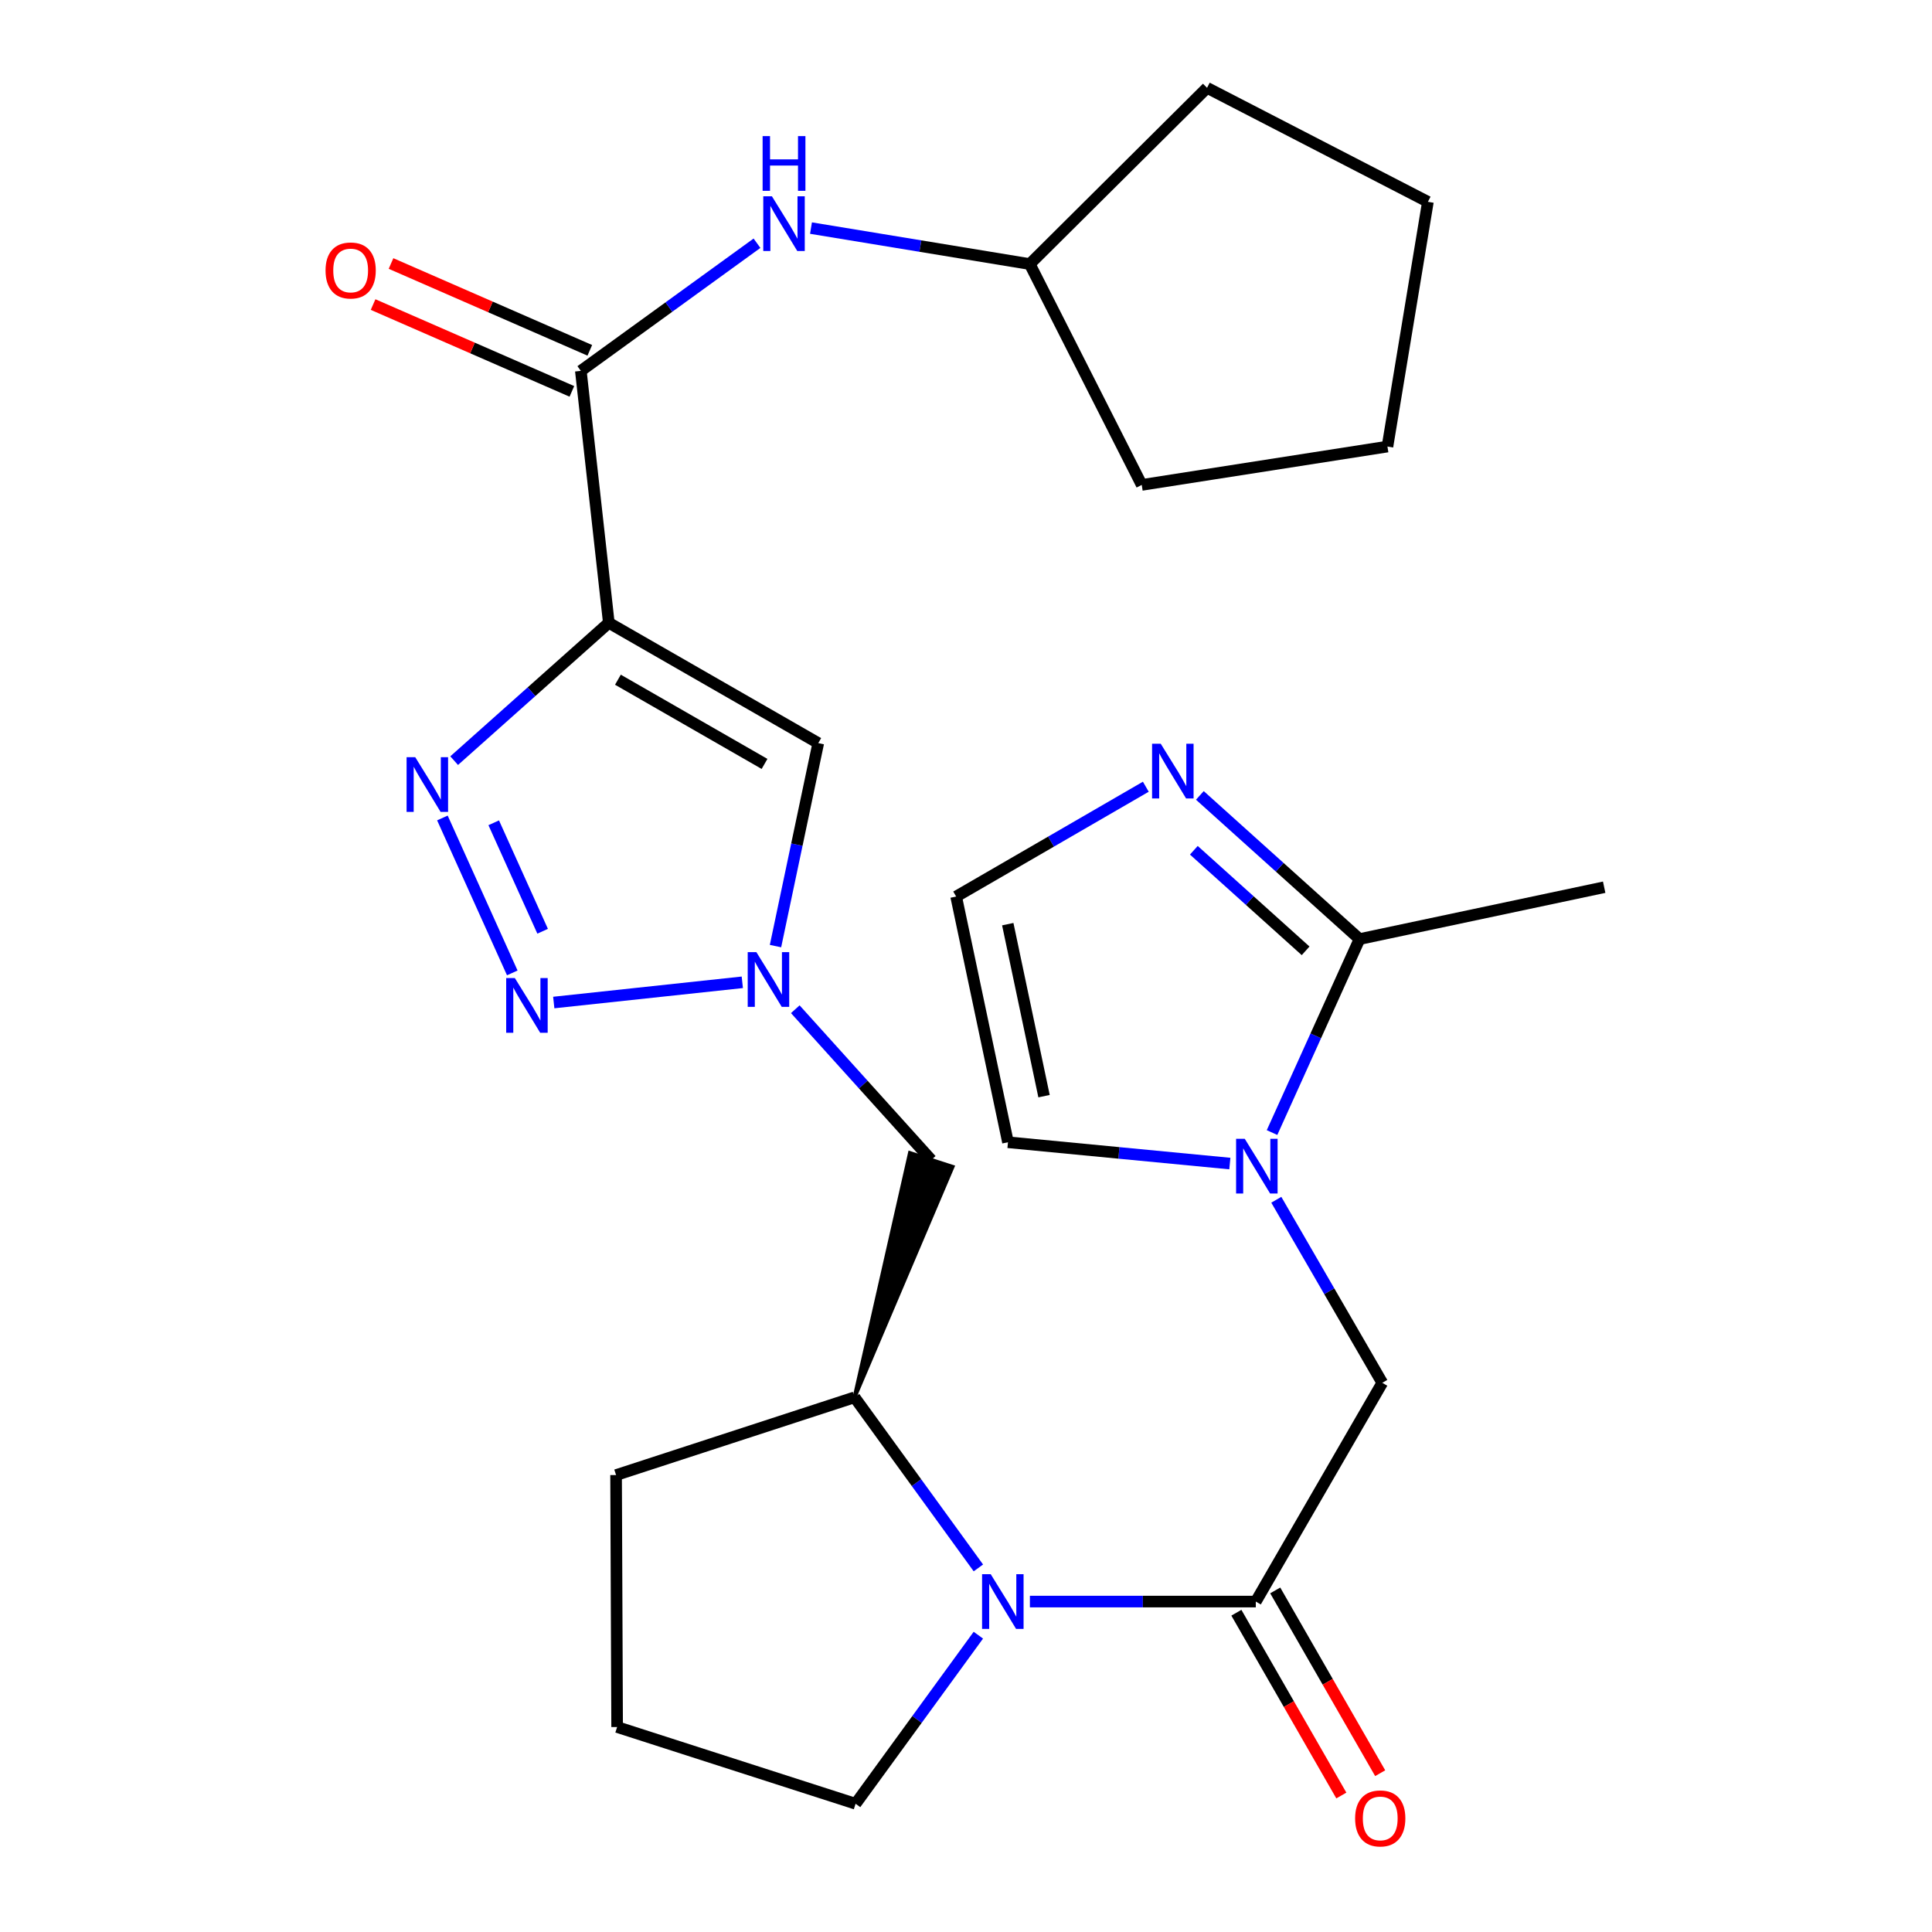 <?xml version='1.0' encoding='iso-8859-1'?>
<svg version='1.1' baseProfile='full'
              xmlns='http://www.w3.org/2000/svg'
                      xmlns:rdkit='http://www.rdkit.org/xml'
                      xmlns:xlink='http://www.w3.org/1999/xlink'
                  xml:space='preserve'
width='1000px' height='1000px' viewBox='0 0 1000 1000'>
<!-- END OF HEADER -->
<rect style='opacity:1.0;fill:#FFFFFF;stroke:none' width='1000' height='1000' x='0' y='0'> </rect>
<path class='bond-0' d='M 315.12,322.368 L 275.097,358.039' style='fill:none;fill-rule:evenodd;stroke:#000000;stroke-width:6px;stroke-linecap:butt;stroke-linejoin:miter;stroke-opacity:1' />
<path class='bond-0' d='M 275.097,358.039 L 235.074,393.709' style='fill:none;fill-rule:evenodd;stroke:#0000FF;stroke-width:6px;stroke-linecap:butt;stroke-linejoin:miter;stroke-opacity:1' />
<path class='bond-6' d='M 315.12,322.368 L 423.531,384.637' style='fill:none;fill-rule:evenodd;stroke:#000000;stroke-width:6px;stroke-linecap:butt;stroke-linejoin:miter;stroke-opacity:1' />
<path class='bond-6' d='M 319.833,351.814 L 395.721,395.403' style='fill:none;fill-rule:evenodd;stroke:#000000;stroke-width:6px;stroke-linecap:butt;stroke-linejoin:miter;stroke-opacity:1' />
<path class='bond-7' d='M 315.12,322.368 L 300.641,191.956' style='fill:none;fill-rule:evenodd;stroke:#000000;stroke-width:6px;stroke-linecap:butt;stroke-linejoin:miter;stroke-opacity:1' />
<path class='bond-1' d='M 228.988,423.38 L 265.154,503.574' style='fill:none;fill-rule:evenodd;stroke:#0000FF;stroke-width:6px;stroke-linecap:butt;stroke-linejoin:miter;stroke-opacity:1' />
<path class='bond-1' d='M 255.55,425.877 L 280.866,482.013' style='fill:none;fill-rule:evenodd;stroke:#0000FF;stroke-width:6px;stroke-linecap:butt;stroke-linejoin:miter;stroke-opacity:1' />
<path class='bond-27' d='M 286.623,518.906 L 384.221,508.437' style='fill:none;fill-rule:evenodd;stroke:#0000FF;stroke-width:6px;stroke-linecap:butt;stroke-linejoin:miter;stroke-opacity:1' />
<path class='bond-2' d='M 401.397,489.7 L 412.464,437.168' style='fill:none;fill-rule:evenodd;stroke:#0000FF;stroke-width:6px;stroke-linecap:butt;stroke-linejoin:miter;stroke-opacity:1' />
<path class='bond-2' d='M 412.464,437.168 L 423.531,384.637' style='fill:none;fill-rule:evenodd;stroke:#000000;stroke-width:6px;stroke-linecap:butt;stroke-linejoin:miter;stroke-opacity:1' />
<path class='bond-12' d='M 411.639,522.375 L 446.826,561.376' style='fill:none;fill-rule:evenodd;stroke:#0000FF;stroke-width:6px;stroke-linecap:butt;stroke-linejoin:miter;stroke-opacity:1' />
<path class='bond-12' d='M 446.826,561.376 L 482.013,600.376' style='fill:none;fill-rule:evenodd;stroke:#000000;stroke-width:6px;stroke-linecap:butt;stroke-linejoin:miter;stroke-opacity:1' />
<path class='bond-3' d='M 506.409,811.545 L 474.361,767.399' style='fill:none;fill-rule:evenodd;stroke:#0000FF;stroke-width:6px;stroke-linecap:butt;stroke-linejoin:miter;stroke-opacity:1' />
<path class='bond-3' d='M 474.361,767.399 L 442.312,723.253' style='fill:none;fill-rule:evenodd;stroke:#000000;stroke-width:6px;stroke-linecap:butt;stroke-linejoin:miter;stroke-opacity:1' />
<path class='bond-4' d='M 533.073,828.971 L 591.537,828.971' style='fill:none;fill-rule:evenodd;stroke:#0000FF;stroke-width:6px;stroke-linecap:butt;stroke-linejoin:miter;stroke-opacity:1' />
<path class='bond-4' d='M 591.537,828.971 L 650,828.971' style='fill:none;fill-rule:evenodd;stroke:#000000;stroke-width:6px;stroke-linecap:butt;stroke-linejoin:miter;stroke-opacity:1' />
<path class='bond-18' d='M 506.392,846.367 L 474.622,889.994' style='fill:none;fill-rule:evenodd;stroke:#0000FF;stroke-width:6px;stroke-linecap:butt;stroke-linejoin:miter;stroke-opacity:1' />
<path class='bond-18' d='M 474.622,889.994 L 442.853,933.62' style='fill:none;fill-rule:evenodd;stroke:#000000;stroke-width:6px;stroke-linecap:butt;stroke-linejoin:miter;stroke-opacity:1' />
<path class='bond-10' d='M 650,828.971 L 715.464,715.743' style='fill:none;fill-rule:evenodd;stroke:#000000;stroke-width:6px;stroke-linecap:butt;stroke-linejoin:miter;stroke-opacity:1' />
<path class='bond-16' d='M 639.947,834.744 L 667.11,882.047' style='fill:none;fill-rule:evenodd;stroke:#000000;stroke-width:6px;stroke-linecap:butt;stroke-linejoin:miter;stroke-opacity:1' />
<path class='bond-16' d='M 667.11,882.047 L 694.274,929.35' style='fill:none;fill-rule:evenodd;stroke:#FF0000;stroke-width:6px;stroke-linecap:butt;stroke-linejoin:miter;stroke-opacity:1' />
<path class='bond-16' d='M 660.054,823.198 L 687.217,870.501' style='fill:none;fill-rule:evenodd;stroke:#000000;stroke-width:6px;stroke-linecap:butt;stroke-linejoin:miter;stroke-opacity:1' />
<path class='bond-16' d='M 687.217,870.501 L 714.381,917.803' style='fill:none;fill-rule:evenodd;stroke:#FF0000;stroke-width:6px;stroke-linecap:butt;stroke-linejoin:miter;stroke-opacity:1' />
<path class='bond-5' d='M 660.614,620.996 L 688.039,668.369' style='fill:none;fill-rule:evenodd;stroke:#0000FF;stroke-width:6px;stroke-linecap:butt;stroke-linejoin:miter;stroke-opacity:1' />
<path class='bond-5' d='M 688.039,668.369 L 715.464,715.743' style='fill:none;fill-rule:evenodd;stroke:#000000;stroke-width:6px;stroke-linecap:butt;stroke-linejoin:miter;stroke-opacity:1' />
<path class='bond-8' d='M 658.403,586.212 L 681.046,536.139' style='fill:none;fill-rule:evenodd;stroke:#0000FF;stroke-width:6px;stroke-linecap:butt;stroke-linejoin:miter;stroke-opacity:1' />
<path class='bond-8' d='M 681.046,536.139 L 703.69,486.066' style='fill:none;fill-rule:evenodd;stroke:#000000;stroke-width:6px;stroke-linecap:butt;stroke-linejoin:miter;stroke-opacity:1' />
<path class='bond-15' d='M 636.566,602.255 L 579.146,596.743' style='fill:none;fill-rule:evenodd;stroke:#0000FF;stroke-width:6px;stroke-linecap:butt;stroke-linejoin:miter;stroke-opacity:1' />
<path class='bond-15' d='M 579.146,596.743 L 521.726,591.23' style='fill:none;fill-rule:evenodd;stroke:#000000;stroke-width:6px;stroke-linecap:butt;stroke-linejoin:miter;stroke-opacity:1' />
<path class='bond-13' d='M 300.641,191.956 L 346.23,158.926' style='fill:none;fill-rule:evenodd;stroke:#000000;stroke-width:6px;stroke-linecap:butt;stroke-linejoin:miter;stroke-opacity:1' />
<path class='bond-13' d='M 346.23,158.926 L 391.819,125.895' style='fill:none;fill-rule:evenodd;stroke:#0000FF;stroke-width:6px;stroke-linecap:butt;stroke-linejoin:miter;stroke-opacity:1' />
<path class='bond-17' d='M 305.282,181.332 L 253.837,158.86' style='fill:none;fill-rule:evenodd;stroke:#000000;stroke-width:6px;stroke-linecap:butt;stroke-linejoin:miter;stroke-opacity:1' />
<path class='bond-17' d='M 253.837,158.86 L 202.391,136.389' style='fill:none;fill-rule:evenodd;stroke:#FF0000;stroke-width:6px;stroke-linecap:butt;stroke-linejoin:miter;stroke-opacity:1' />
<path class='bond-17' d='M 296.001,202.58 L 244.555,180.108' style='fill:none;fill-rule:evenodd;stroke:#000000;stroke-width:6px;stroke-linecap:butt;stroke-linejoin:miter;stroke-opacity:1' />
<path class='bond-17' d='M 244.555,180.108 L 193.11,157.637' style='fill:none;fill-rule:evenodd;stroke:#FF0000;stroke-width:6px;stroke-linecap:butt;stroke-linejoin:miter;stroke-opacity:1' />
<path class='bond-9' d='M 703.69,486.066 L 662.367,448.885' style='fill:none;fill-rule:evenodd;stroke:#000000;stroke-width:6px;stroke-linecap:butt;stroke-linejoin:miter;stroke-opacity:1' />
<path class='bond-9' d='M 662.367,448.885 L 621.043,411.703' style='fill:none;fill-rule:evenodd;stroke:#0000FF;stroke-width:6px;stroke-linecap:butt;stroke-linejoin:miter;stroke-opacity:1' />
<path class='bond-9' d='M 675.784,492.148 L 646.858,466.121' style='fill:none;fill-rule:evenodd;stroke:#000000;stroke-width:6px;stroke-linecap:butt;stroke-linejoin:miter;stroke-opacity:1' />
<path class='bond-9' d='M 646.858,466.121 L 617.931,440.094' style='fill:none;fill-rule:evenodd;stroke:#0000FF;stroke-width:6px;stroke-linecap:butt;stroke-linejoin:miter;stroke-opacity:1' />
<path class='bond-20' d='M 703.69,486.066 L 830.315,459.221' style='fill:none;fill-rule:evenodd;stroke:#000000;stroke-width:6px;stroke-linecap:butt;stroke-linejoin:miter;stroke-opacity:1' />
<path class='bond-30' d='M 593.074,407.21 L 543.99,435.631' style='fill:none;fill-rule:evenodd;stroke:#0000FF;stroke-width:6px;stroke-linecap:butt;stroke-linejoin:miter;stroke-opacity:1' />
<path class='bond-30' d='M 543.99,435.631 L 494.907,464.051' style='fill:none;fill-rule:evenodd;stroke:#000000;stroke-width:6px;stroke-linecap:butt;stroke-linejoin:miter;stroke-opacity:1' />
<path class='bond-11' d='M 442.312,723.253 L 493.044,603.94 L 470.981,596.812 Z' style='fill:#000000;fill-rule:evenodd;fill-opacity:1;stroke:#000000;stroke-width:2px;stroke-linecap:butt;stroke-linejoin:miter;stroke-opacity:1;' />
<path class='bond-21' d='M 442.312,723.253 L 318.882,763.494' style='fill:none;fill-rule:evenodd;stroke:#000000;stroke-width:6px;stroke-linecap:butt;stroke-linejoin:miter;stroke-opacity:1' />
<path class='bond-19' d='M 419.769,118.058 L 476.39,127.37' style='fill:none;fill-rule:evenodd;stroke:#0000FF;stroke-width:6px;stroke-linecap:butt;stroke-linejoin:miter;stroke-opacity:1' />
<path class='bond-19' d='M 476.39,127.37 L 533.01,136.681' style='fill:none;fill-rule:evenodd;stroke:#000000;stroke-width:6px;stroke-linecap:butt;stroke-linejoin:miter;stroke-opacity:1' />
<path class='bond-14' d='M 494.907,464.051 L 521.726,591.23' style='fill:none;fill-rule:evenodd;stroke:#000000;stroke-width:6px;stroke-linecap:butt;stroke-linejoin:miter;stroke-opacity:1' />
<path class='bond-14' d='M 521.618,478.344 L 540.391,567.369' style='fill:none;fill-rule:evenodd;stroke:#000000;stroke-width:6px;stroke-linecap:butt;stroke-linejoin:miter;stroke-opacity:1' />
<path class='bond-29' d='M 442.853,933.62 L 319.423,893.907' style='fill:none;fill-rule:evenodd;stroke:#000000;stroke-width:6px;stroke-linecap:butt;stroke-linejoin:miter;stroke-opacity:1' />
<path class='bond-23' d='M 533.01,136.681 L 590.964,250.992' style='fill:none;fill-rule:evenodd;stroke:#000000;stroke-width:6px;stroke-linecap:butt;stroke-linejoin:miter;stroke-opacity:1' />
<path class='bond-24' d='M 533.01,136.681 L 624.765,45.455' style='fill:none;fill-rule:evenodd;stroke:#000000;stroke-width:6px;stroke-linecap:butt;stroke-linejoin:miter;stroke-opacity:1' />
<path class='bond-22' d='M 318.882,763.494 L 319.423,893.907' style='fill:none;fill-rule:evenodd;stroke:#000000;stroke-width:6px;stroke-linecap:butt;stroke-linejoin:miter;stroke-opacity:1' />
<path class='bond-25' d='M 590.964,250.992 L 718.143,231.141' style='fill:none;fill-rule:evenodd;stroke:#000000;stroke-width:6px;stroke-linecap:butt;stroke-linejoin:miter;stroke-opacity:1' />
<path class='bond-26' d='M 624.765,45.455 L 739.076,104.465' style='fill:none;fill-rule:evenodd;stroke:#000000;stroke-width:6px;stroke-linecap:butt;stroke-linejoin:miter;stroke-opacity:1' />
<path class='bond-28' d='M 718.143,231.141 L 739.076,104.465' style='fill:none;fill-rule:evenodd;stroke:#000000;stroke-width:6px;stroke-linecap:butt;stroke-linejoin:miter;stroke-opacity:1' />
<path  class='atom-1' d='M 214.928 391.925
L 224.208 406.925
Q 225.128 408.405, 226.608 411.085
Q 228.088 413.765, 228.168 413.925
L 228.168 391.925
L 231.928 391.925
L 231.928 420.245
L 228.048 420.245
L 218.088 403.845
Q 216.928 401.925, 215.688 399.725
Q 214.488 397.525, 214.128 396.845
L 214.128 420.245
L 210.448 420.245
L 210.448 391.925
L 214.928 391.925
' fill='#0000FF'/>
<path  class='atom-2' d='M 266.48 506.235
L 275.76 521.235
Q 276.68 522.715, 278.16 525.395
Q 279.64 528.075, 279.72 528.235
L 279.72 506.235
L 283.48 506.235
L 283.48 534.555
L 279.6 534.555
L 269.64 518.155
Q 268.48 516.235, 267.24 514.035
Q 266.04 511.835, 265.68 511.155
L 265.68 534.555
L 262 534.555
L 262 506.235
L 266.48 506.235
' fill='#0000FF'/>
<path  class='atom-3' d='M 391.495 492.825
L 400.775 507.825
Q 401.695 509.305, 403.175 511.985
Q 404.655 514.665, 404.735 514.825
L 404.735 492.825
L 408.495 492.825
L 408.495 521.145
L 404.615 521.145
L 394.655 504.745
Q 393.495 502.825, 392.255 500.625
Q 391.055 498.425, 390.695 497.745
L 390.695 521.145
L 387.015 521.145
L 387.015 492.825
L 391.495 492.825
' fill='#0000FF'/>
<path  class='atom-4' d='M 512.8 814.811
L 522.08 829.811
Q 523 831.291, 524.48 833.971
Q 525.96 836.651, 526.04 836.811
L 526.04 814.811
L 529.8 814.811
L 529.8 843.131
L 525.92 843.131
L 515.96 826.731
Q 514.8 824.811, 513.56 822.611
Q 512.36 820.411, 512 819.731
L 512 843.131
L 508.32 843.131
L 508.32 814.811
L 512.8 814.811
' fill='#0000FF'/>
<path  class='atom-6' d='M 644.281 589.437
L 653.561 604.437
Q 654.481 605.917, 655.961 608.597
Q 657.441 611.277, 657.521 611.437
L 657.521 589.437
L 661.281 589.437
L 661.281 617.757
L 657.401 617.757
L 647.441 601.357
Q 646.281 599.437, 645.041 597.237
Q 643.841 595.037, 643.481 594.357
L 643.481 617.757
L 639.801 617.757
L 639.801 589.437
L 644.281 589.437
' fill='#0000FF'/>
<path  class='atom-10' d='M 600.793 384.956
L 610.073 399.956
Q 610.993 401.436, 612.473 404.116
Q 613.953 406.796, 614.033 406.956
L 614.033 384.956
L 617.793 384.956
L 617.793 413.276
L 613.913 413.276
L 603.953 396.876
Q 602.793 394.956, 601.553 392.756
Q 600.353 390.556, 599.993 389.876
L 599.993 413.276
L 596.313 413.276
L 596.313 384.956
L 600.793 384.956
' fill='#0000FF'/>
<path  class='atom-14' d='M 399.546 101.602
L 408.826 116.602
Q 409.746 118.082, 411.226 120.762
Q 412.706 123.442, 412.786 123.602
L 412.786 101.602
L 416.546 101.602
L 416.546 129.922
L 412.666 129.922
L 402.706 113.522
Q 401.546 111.602, 400.306 109.402
Q 399.106 107.202, 398.746 106.522
L 398.746 129.922
L 395.066 129.922
L 395.066 101.602
L 399.546 101.602
' fill='#0000FF'/>
<path  class='atom-14' d='M 394.726 70.45
L 398.566 70.45
L 398.566 82.49
L 413.046 82.49
L 413.046 70.45
L 416.886 70.45
L 416.886 98.77
L 413.046 98.77
L 413.046 85.69
L 398.566 85.69
L 398.566 98.77
L 394.726 98.77
L 394.726 70.45
' fill='#0000FF'/>
<path  class='atom-17' d='M 701.408 941.21
Q 701.408 934.41, 704.768 930.61
Q 708.128 926.81, 714.408 926.81
Q 720.688 926.81, 724.048 930.61
Q 727.408 934.41, 727.408 941.21
Q 727.408 948.09, 724.008 952.01
Q 720.608 955.89, 714.408 955.89
Q 708.168 955.89, 704.768 952.01
Q 701.408 948.13, 701.408 941.21
M 714.408 952.69
Q 718.728 952.69, 721.048 949.81
Q 723.408 946.89, 723.408 941.21
Q 723.408 935.65, 721.048 932.85
Q 718.728 930.01, 714.408 930.01
Q 710.088 930.01, 707.728 932.81
Q 705.408 935.61, 705.408 941.21
Q 705.408 946.93, 707.728 949.81
Q 710.088 952.69, 714.408 952.69
' fill='#FF0000'/>
<path  class='atom-18' d='M 168.5 139.994
Q 168.5 133.194, 171.86 129.394
Q 175.22 125.594, 181.5 125.594
Q 187.78 125.594, 191.14 129.394
Q 194.5 133.194, 194.5 139.994
Q 194.5 146.874, 191.1 150.794
Q 187.7 154.674, 181.5 154.674
Q 175.26 154.674, 171.86 150.794
Q 168.5 146.914, 168.5 139.994
M 181.5 151.474
Q 185.82 151.474, 188.14 148.594
Q 190.5 145.674, 190.5 139.994
Q 190.5 134.434, 188.14 131.634
Q 185.82 128.794, 181.5 128.794
Q 177.18 128.794, 174.82 131.594
Q 172.5 134.394, 172.5 139.994
Q 172.5 145.714, 174.82 148.594
Q 177.18 151.474, 181.5 151.474
' fill='#FF0000'/>
</svg>
